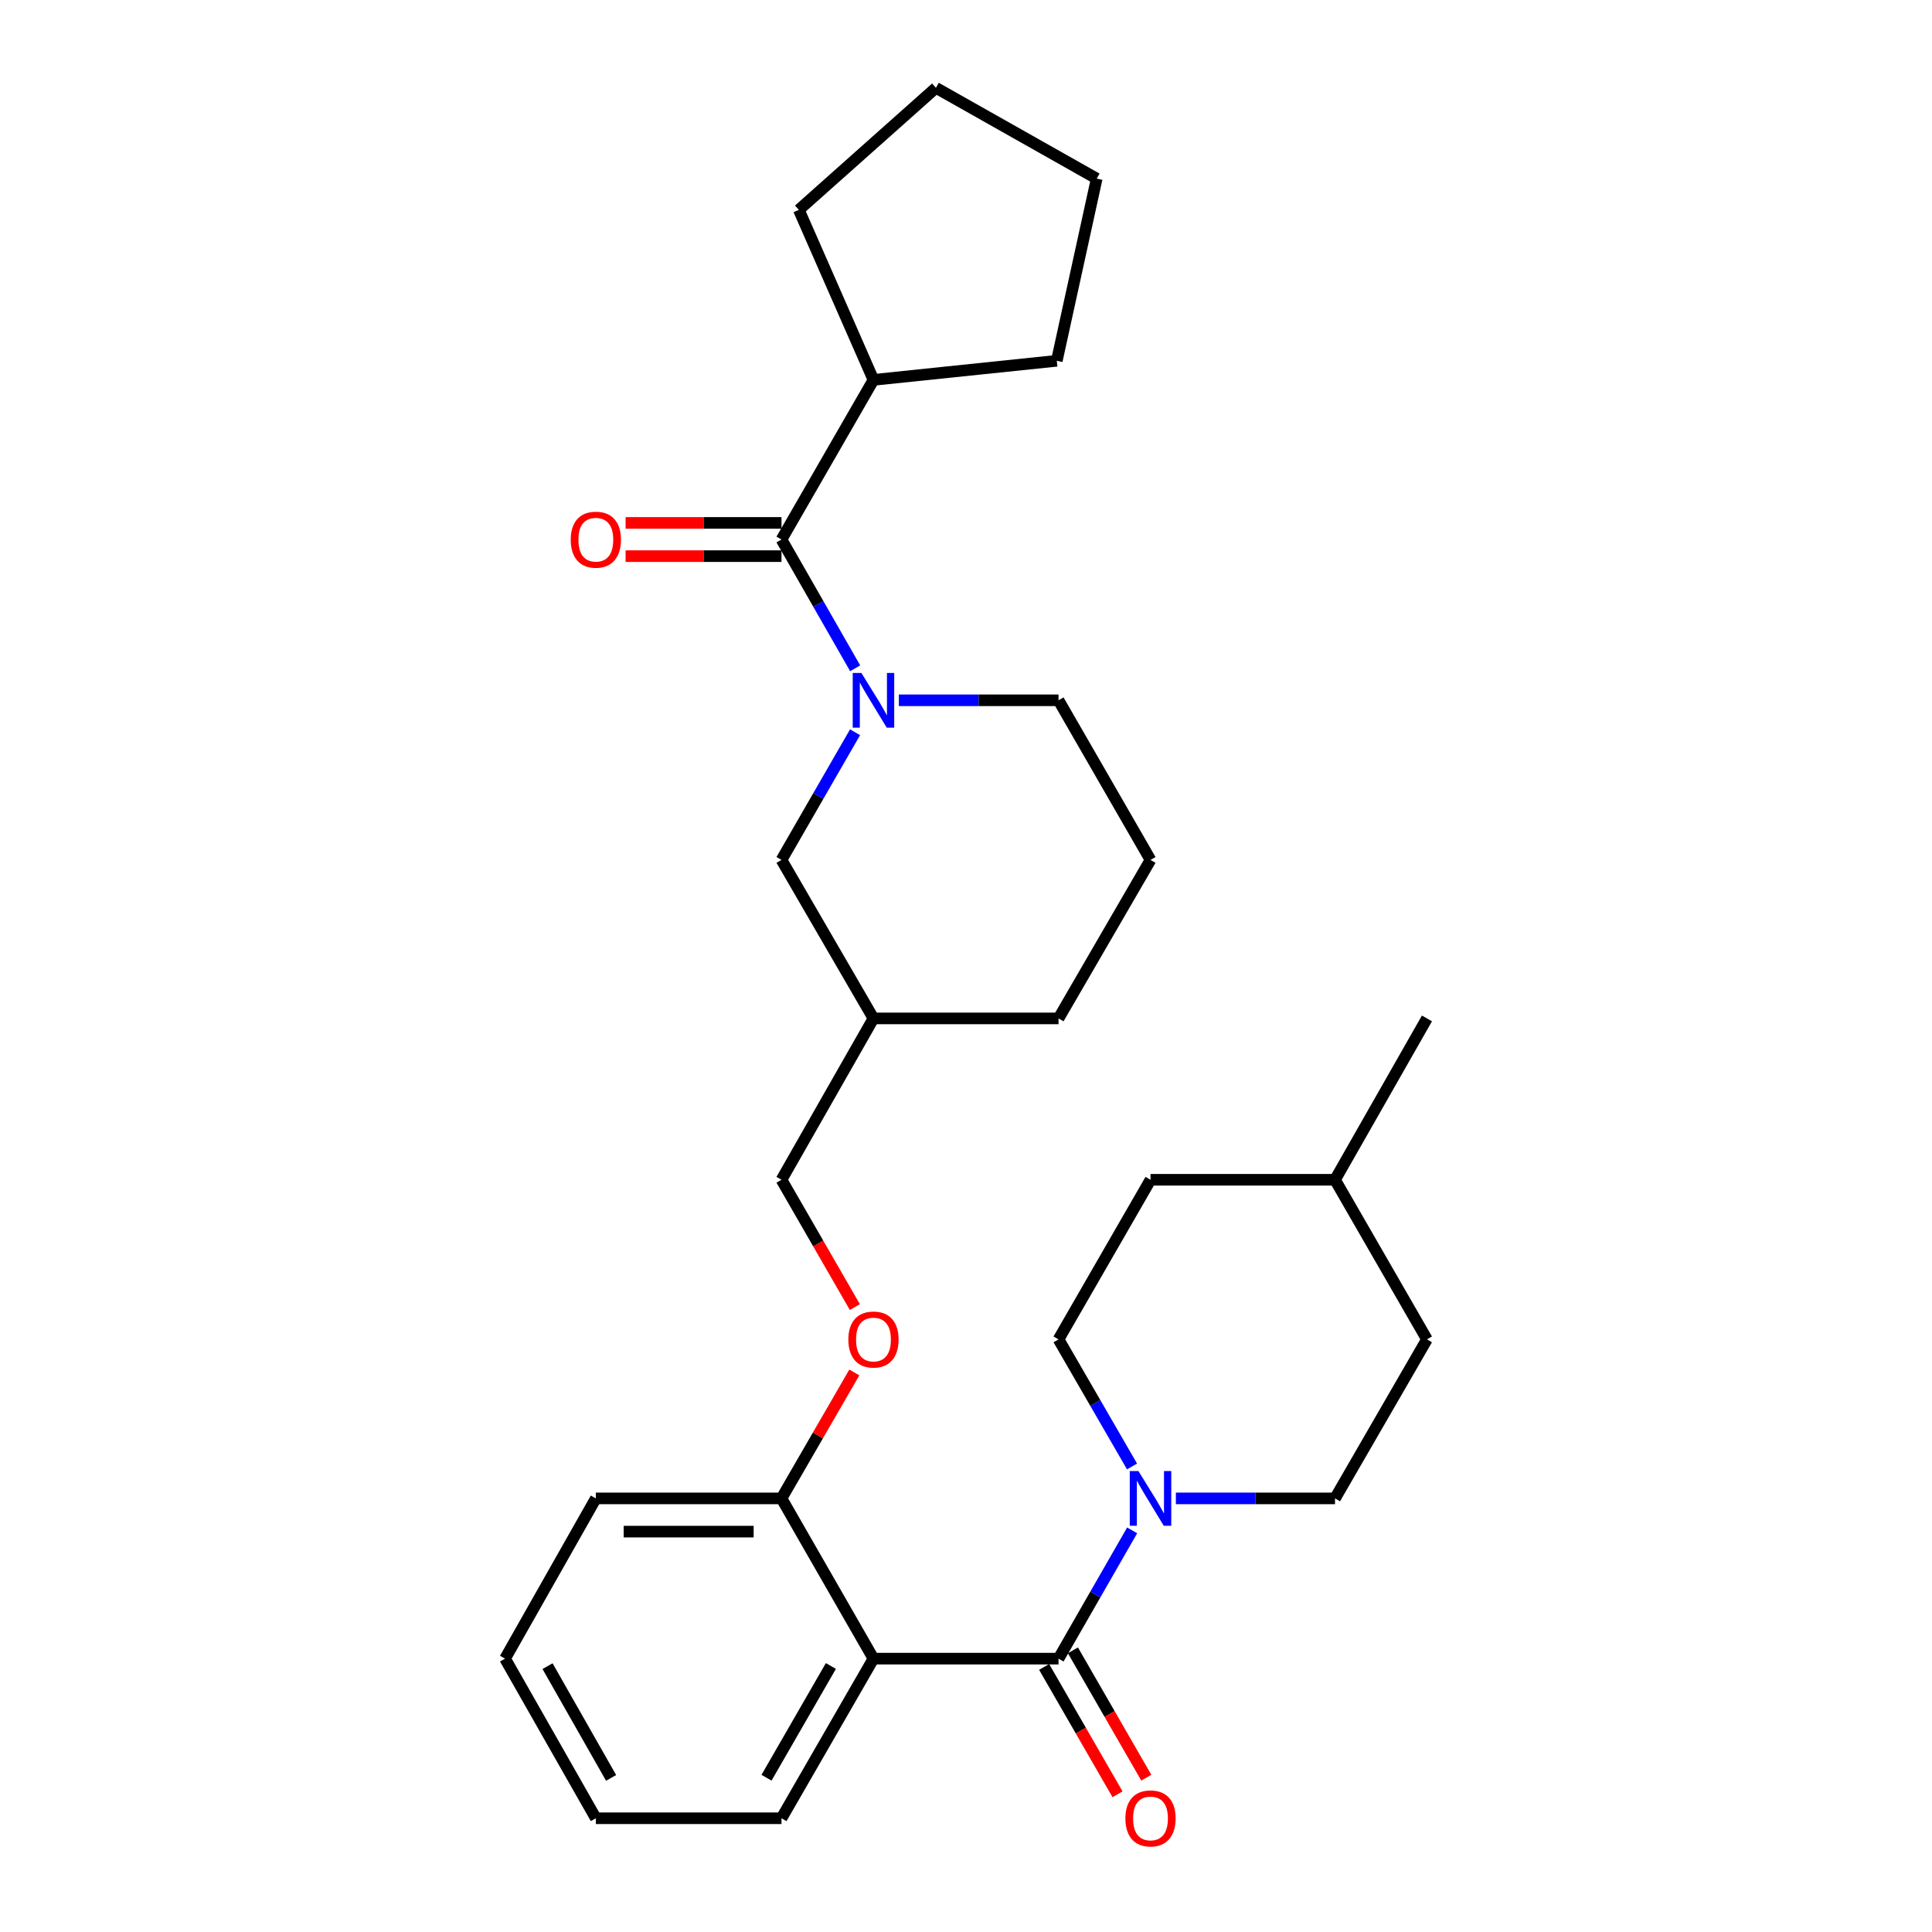 <?xml version='1.0' encoding='iso-8859-1'?>
<svg version='1.1' baseProfile='full'
              xmlns='http://www.w3.org/2000/svg'
                      xmlns:rdkit='http://www.rdkit.org/xml'
                      xmlns:xlink='http://www.w3.org/1999/xlink'
                  xml:space='preserve'
width='1000px' height='1000px' viewBox='0 0 1000 1000'>
<!-- END OF HEADER -->
<rect style='opacity:1.0;fill:#FFFFFF;stroke:none' width='1000' height='1000' x='0' y='0'> </rect>
<path class='bond-1' d='M 547.894,858.508 L 452.106,858.508' style='fill:none;fill-rule:evenodd;stroke:#000000;stroke-width:6px;stroke-linecap:butt;stroke-linejoin:miter;stroke-opacity:1' />
<path class='bond-3' d='M 547.894,858.508 L 566.947,825.315' style='fill:none;fill-rule:evenodd;stroke:#000000;stroke-width:6px;stroke-linecap:butt;stroke-linejoin:miter;stroke-opacity:1' />
<path class='bond-3' d='M 566.947,825.315 L 586,792.122' style='fill:none;fill-rule:evenodd;stroke:#0000FF;stroke-width:6px;stroke-linecap:butt;stroke-linejoin:miter;stroke-opacity:1' />
<path class='bond-6' d='M 540.443,862.801 L 559.434,895.76' style='fill:none;fill-rule:evenodd;stroke:#000000;stroke-width:6px;stroke-linecap:butt;stroke-linejoin:miter;stroke-opacity:1' />
<path class='bond-6' d='M 559.434,895.76 L 578.425,928.719' style='fill:none;fill-rule:evenodd;stroke:#FF0000;stroke-width:6px;stroke-linecap:butt;stroke-linejoin:miter;stroke-opacity:1' />
<path class='bond-6' d='M 555.344,854.215 L 574.335,887.174' style='fill:none;fill-rule:evenodd;stroke:#000000;stroke-width:6px;stroke-linecap:butt;stroke-linejoin:miter;stroke-opacity:1' />
<path class='bond-6' d='M 574.335,887.174 L 593.326,920.133' style='fill:none;fill-rule:evenodd;stroke:#FF0000;stroke-width:6px;stroke-linecap:butt;stroke-linejoin:miter;stroke-opacity:1' />
<path class='bond-0' d='M 442.574,379.015 L 423.537,412.054' style='fill:none;fill-rule:evenodd;stroke:#0000FF;stroke-width:6px;stroke-linecap:butt;stroke-linejoin:miter;stroke-opacity:1' />
<path class='bond-0' d='M 423.537,412.054 L 404.499,445.093' style='fill:none;fill-rule:evenodd;stroke:#000000;stroke-width:6px;stroke-linecap:butt;stroke-linejoin:miter;stroke-opacity:1' />
<path class='bond-2' d='M 442.634,345.914 L 423.567,312.586' style='fill:none;fill-rule:evenodd;stroke:#0000FF;stroke-width:6px;stroke-linecap:butt;stroke-linejoin:miter;stroke-opacity:1' />
<path class='bond-2' d='M 423.567,312.586 L 404.499,279.257' style='fill:none;fill-rule:evenodd;stroke:#000000;stroke-width:6px;stroke-linecap:butt;stroke-linejoin:miter;stroke-opacity:1' />
<path class='bond-31' d='M 465.241,362.471 L 506.567,362.471' style='fill:none;fill-rule:evenodd;stroke:#0000FF;stroke-width:6px;stroke-linecap:butt;stroke-linejoin:miter;stroke-opacity:1' />
<path class='bond-31' d='M 506.567,362.471 L 547.894,362.471' style='fill:none;fill-rule:evenodd;stroke:#000000;stroke-width:6px;stroke-linecap:butt;stroke-linejoin:miter;stroke-opacity:1' />
<path class='bond-5' d='M 452.106,858.508 L 404.499,775.571' style='fill:none;fill-rule:evenodd;stroke:#000000;stroke-width:6px;stroke-linecap:butt;stroke-linejoin:miter;stroke-opacity:1' />
<path class='bond-15' d='M 452.106,858.508 L 404.499,941.13' style='fill:none;fill-rule:evenodd;stroke:#000000;stroke-width:6px;stroke-linecap:butt;stroke-linejoin:miter;stroke-opacity:1' />
<path class='bond-15' d='M 430.065,862.316 L 396.74,920.151' style='fill:none;fill-rule:evenodd;stroke:#000000;stroke-width:6px;stroke-linecap:butt;stroke-linejoin:miter;stroke-opacity:1' />
<path class='bond-7' d='M 404.499,270.658 L 364.154,270.658' style='fill:none;fill-rule:evenodd;stroke:#000000;stroke-width:6px;stroke-linecap:butt;stroke-linejoin:miter;stroke-opacity:1' />
<path class='bond-7' d='M 364.154,270.658 L 323.809,270.658' style='fill:none;fill-rule:evenodd;stroke:#FF0000;stroke-width:6px;stroke-linecap:butt;stroke-linejoin:miter;stroke-opacity:1' />
<path class='bond-7' d='M 404.499,287.855 L 364.154,287.855' style='fill:none;fill-rule:evenodd;stroke:#000000;stroke-width:6px;stroke-linecap:butt;stroke-linejoin:miter;stroke-opacity:1' />
<path class='bond-7' d='M 364.154,287.855 L 323.809,287.855' style='fill:none;fill-rule:evenodd;stroke:#FF0000;stroke-width:6px;stroke-linecap:butt;stroke-linejoin:miter;stroke-opacity:1' />
<path class='bond-11' d='M 404.499,279.257 L 452.106,196.625' style='fill:none;fill-rule:evenodd;stroke:#000000;stroke-width:6px;stroke-linecap:butt;stroke-linejoin:miter;stroke-opacity:1' />
<path class='bond-9' d='M 585.936,759.034 L 566.915,726.144' style='fill:none;fill-rule:evenodd;stroke:#0000FF;stroke-width:6px;stroke-linecap:butt;stroke-linejoin:miter;stroke-opacity:1' />
<path class='bond-9' d='M 566.915,726.144 L 547.894,693.255' style='fill:none;fill-rule:evenodd;stroke:#000000;stroke-width:6px;stroke-linecap:butt;stroke-linejoin:miter;stroke-opacity:1' />
<path class='bond-10' d='M 608.628,775.571 L 649.815,775.571' style='fill:none;fill-rule:evenodd;stroke:#0000FF;stroke-width:6px;stroke-linecap:butt;stroke-linejoin:miter;stroke-opacity:1' />
<path class='bond-10' d='M 649.815,775.571 L 691.001,775.571' style='fill:none;fill-rule:evenodd;stroke:#000000;stroke-width:6px;stroke-linecap:butt;stroke-linejoin:miter;stroke-opacity:1' />
<path class='bond-4' d='M 404.499,445.093 L 452.106,527.132' style='fill:none;fill-rule:evenodd;stroke:#000000;stroke-width:6px;stroke-linecap:butt;stroke-linejoin:miter;stroke-opacity:1' />
<path class='bond-8' d='M 404.499,775.571 L 423.347,742.982' style='fill:none;fill-rule:evenodd;stroke:#000000;stroke-width:6px;stroke-linecap:butt;stroke-linejoin:miter;stroke-opacity:1' />
<path class='bond-8' d='M 423.347,742.982 L 442.195,710.392' style='fill:none;fill-rule:evenodd;stroke:#FF0000;stroke-width:6px;stroke-linecap:butt;stroke-linejoin:miter;stroke-opacity:1' />
<path class='bond-21' d='M 404.499,775.571 L 308.407,775.571' style='fill:none;fill-rule:evenodd;stroke:#000000;stroke-width:6px;stroke-linecap:butt;stroke-linejoin:miter;stroke-opacity:1' />
<path class='bond-21' d='M 390.086,792.768 L 322.821,792.768' style='fill:none;fill-rule:evenodd;stroke:#000000;stroke-width:6px;stroke-linecap:butt;stroke-linejoin:miter;stroke-opacity:1' />
<path class='bond-13' d='M 442.48,676.551 L 423.49,643.602' style='fill:none;fill-rule:evenodd;stroke:#FF0000;stroke-width:6px;stroke-linecap:butt;stroke-linejoin:miter;stroke-opacity:1' />
<path class='bond-13' d='M 423.49,643.602 L 404.499,610.652' style='fill:none;fill-rule:evenodd;stroke:#000000;stroke-width:6px;stroke-linecap:butt;stroke-linejoin:miter;stroke-opacity:1' />
<path class='bond-16' d='M 547.894,693.255 L 595.501,610.652' style='fill:none;fill-rule:evenodd;stroke:#000000;stroke-width:6px;stroke-linecap:butt;stroke-linejoin:miter;stroke-opacity:1' />
<path class='bond-17' d='M 691.001,775.571 L 738.589,693.255' style='fill:none;fill-rule:evenodd;stroke:#000000;stroke-width:6px;stroke-linecap:butt;stroke-linejoin:miter;stroke-opacity:1' />
<path class='bond-22' d='M 452.106,196.625 L 413.48,108.625' style='fill:none;fill-rule:evenodd;stroke:#000000;stroke-width:6px;stroke-linecap:butt;stroke-linejoin:miter;stroke-opacity:1' />
<path class='bond-23' d='M 452.106,196.625 L 546.996,186.747' style='fill:none;fill-rule:evenodd;stroke:#000000;stroke-width:6px;stroke-linecap:butt;stroke-linejoin:miter;stroke-opacity:1' />
<path class='bond-12' d='M 452.106,527.132 L 404.499,610.652' style='fill:none;fill-rule:evenodd;stroke:#000000;stroke-width:6px;stroke-linecap:butt;stroke-linejoin:miter;stroke-opacity:1' />
<path class='bond-20' d='M 452.106,527.132 L 547.894,527.132' style='fill:none;fill-rule:evenodd;stroke:#000000;stroke-width:6px;stroke-linecap:butt;stroke-linejoin:miter;stroke-opacity:1' />
<path class='bond-14' d='M 547.894,362.471 L 595.501,445.093' style='fill:none;fill-rule:evenodd;stroke:#000000;stroke-width:6px;stroke-linecap:butt;stroke-linejoin:miter;stroke-opacity:1' />
<path class='bond-25' d='M 404.499,941.13 L 308.407,941.13' style='fill:none;fill-rule:evenodd;stroke:#000000;stroke-width:6px;stroke-linecap:butt;stroke-linejoin:miter;stroke-opacity:1' />
<path class='bond-29' d='M 595.501,610.652 L 691.001,610.652' style='fill:none;fill-rule:evenodd;stroke:#000000;stroke-width:6px;stroke-linecap:butt;stroke-linejoin:miter;stroke-opacity:1' />
<path class='bond-18' d='M 738.589,693.255 L 691.001,610.652' style='fill:none;fill-rule:evenodd;stroke:#000000;stroke-width:6px;stroke-linecap:butt;stroke-linejoin:miter;stroke-opacity:1' />
<path class='bond-24' d='M 691.001,610.652 L 738.589,527.132' style='fill:none;fill-rule:evenodd;stroke:#000000;stroke-width:6px;stroke-linecap:butt;stroke-linejoin:miter;stroke-opacity:1' />
<path class='bond-19' d='M 595.501,445.093 L 547.894,527.132' style='fill:none;fill-rule:evenodd;stroke:#000000;stroke-width:6px;stroke-linecap:butt;stroke-linejoin:miter;stroke-opacity:1' />
<path class='bond-30' d='M 308.407,775.571 L 261.411,858.508' style='fill:none;fill-rule:evenodd;stroke:#000000;stroke-width:6px;stroke-linecap:butt;stroke-linejoin:miter;stroke-opacity:1' />
<path class='bond-27' d='M 413.48,108.625 L 484.437,45.455' style='fill:none;fill-rule:evenodd;stroke:#000000;stroke-width:6px;stroke-linecap:butt;stroke-linejoin:miter;stroke-opacity:1' />
<path class='bond-28' d='M 546.996,186.747 L 567.651,92.45' style='fill:none;fill-rule:evenodd;stroke:#000000;stroke-width:6px;stroke-linecap:butt;stroke-linejoin:miter;stroke-opacity:1' />
<path class='bond-26' d='M 308.407,941.13 L 261.411,858.508' style='fill:none;fill-rule:evenodd;stroke:#000000;stroke-width:6px;stroke-linecap:butt;stroke-linejoin:miter;stroke-opacity:1' />
<path class='bond-26' d='M 316.305,920.234 L 283.408,862.399' style='fill:none;fill-rule:evenodd;stroke:#000000;stroke-width:6px;stroke-linecap:butt;stroke-linejoin:miter;stroke-opacity:1' />
<path class='bond-32' d='M 484.437,45.455 L 567.651,92.45' style='fill:none;fill-rule:evenodd;stroke:#000000;stroke-width:6px;stroke-linecap:butt;stroke-linejoin:miter;stroke-opacity:1' />
<path  class='atom-1' d='M 445.846 348.311
L 455.126 363.311
Q 456.046 364.791, 457.526 367.471
Q 459.006 370.151, 459.086 370.311
L 459.086 348.311
L 462.846 348.311
L 462.846 376.631
L 458.966 376.631
L 449.006 360.231
Q 447.846 358.311, 446.606 356.111
Q 445.406 353.911, 445.046 353.231
L 445.046 376.631
L 441.366 376.631
L 441.366 348.311
L 445.846 348.311
' fill='#0000FF'/>
<path  class='atom-4' d='M 589.241 761.411
L 598.521 776.411
Q 599.441 777.891, 600.921 780.571
Q 602.401 783.251, 602.481 783.411
L 602.481 761.411
L 606.241 761.411
L 606.241 789.731
L 602.361 789.731
L 592.401 773.331
Q 591.241 771.411, 590.001 769.211
Q 588.801 767.011, 588.441 766.331
L 588.441 789.731
L 584.761 789.731
L 584.761 761.411
L 589.241 761.411
' fill='#0000FF'/>
<path  class='atom-7' d='M 582.501 941.21
Q 582.501 934.41, 585.861 930.61
Q 589.221 926.81, 595.501 926.81
Q 601.781 926.81, 605.141 930.61
Q 608.501 934.41, 608.501 941.21
Q 608.501 948.09, 605.101 952.01
Q 601.701 955.89, 595.501 955.89
Q 589.261 955.89, 585.861 952.01
Q 582.501 948.13, 582.501 941.21
M 595.501 952.69
Q 599.821 952.69, 602.141 949.81
Q 604.501 946.89, 604.501 941.21
Q 604.501 935.65, 602.141 932.85
Q 599.821 930.01, 595.501 930.01
Q 591.181 930.01, 588.821 932.81
Q 586.501 935.61, 586.501 941.21
Q 586.501 946.93, 588.821 949.81
Q 591.181 952.69, 595.501 952.69
' fill='#FF0000'/>
<path  class='atom-8' d='M 295.407 279.337
Q 295.407 272.537, 298.767 268.737
Q 302.127 264.937, 308.407 264.937
Q 314.687 264.937, 318.047 268.737
Q 321.407 272.537, 321.407 279.337
Q 321.407 286.217, 318.007 290.137
Q 314.607 294.017, 308.407 294.017
Q 302.167 294.017, 298.767 290.137
Q 295.407 286.257, 295.407 279.337
M 308.407 290.817
Q 312.727 290.817, 315.047 287.937
Q 317.407 285.017, 317.407 279.337
Q 317.407 273.777, 315.047 270.977
Q 312.727 268.137, 308.407 268.137
Q 304.087 268.137, 301.727 270.937
Q 299.407 273.737, 299.407 279.337
Q 299.407 285.057, 301.727 287.937
Q 304.087 290.817, 308.407 290.817
' fill='#FF0000'/>
<path  class='atom-9' d='M 439.106 693.335
Q 439.106 686.535, 442.466 682.735
Q 445.826 678.935, 452.106 678.935
Q 458.386 678.935, 461.746 682.735
Q 465.106 686.535, 465.106 693.335
Q 465.106 700.215, 461.706 704.135
Q 458.306 708.015, 452.106 708.015
Q 445.866 708.015, 442.466 704.135
Q 439.106 700.255, 439.106 693.335
M 452.106 704.815
Q 456.426 704.815, 458.746 701.935
Q 461.106 699.015, 461.106 693.335
Q 461.106 687.775, 458.746 684.975
Q 456.426 682.135, 452.106 682.135
Q 447.786 682.135, 445.426 684.935
Q 443.106 687.735, 443.106 693.335
Q 443.106 699.055, 445.426 701.935
Q 447.786 704.815, 452.106 704.815
' fill='#FF0000'/>
</svg>
